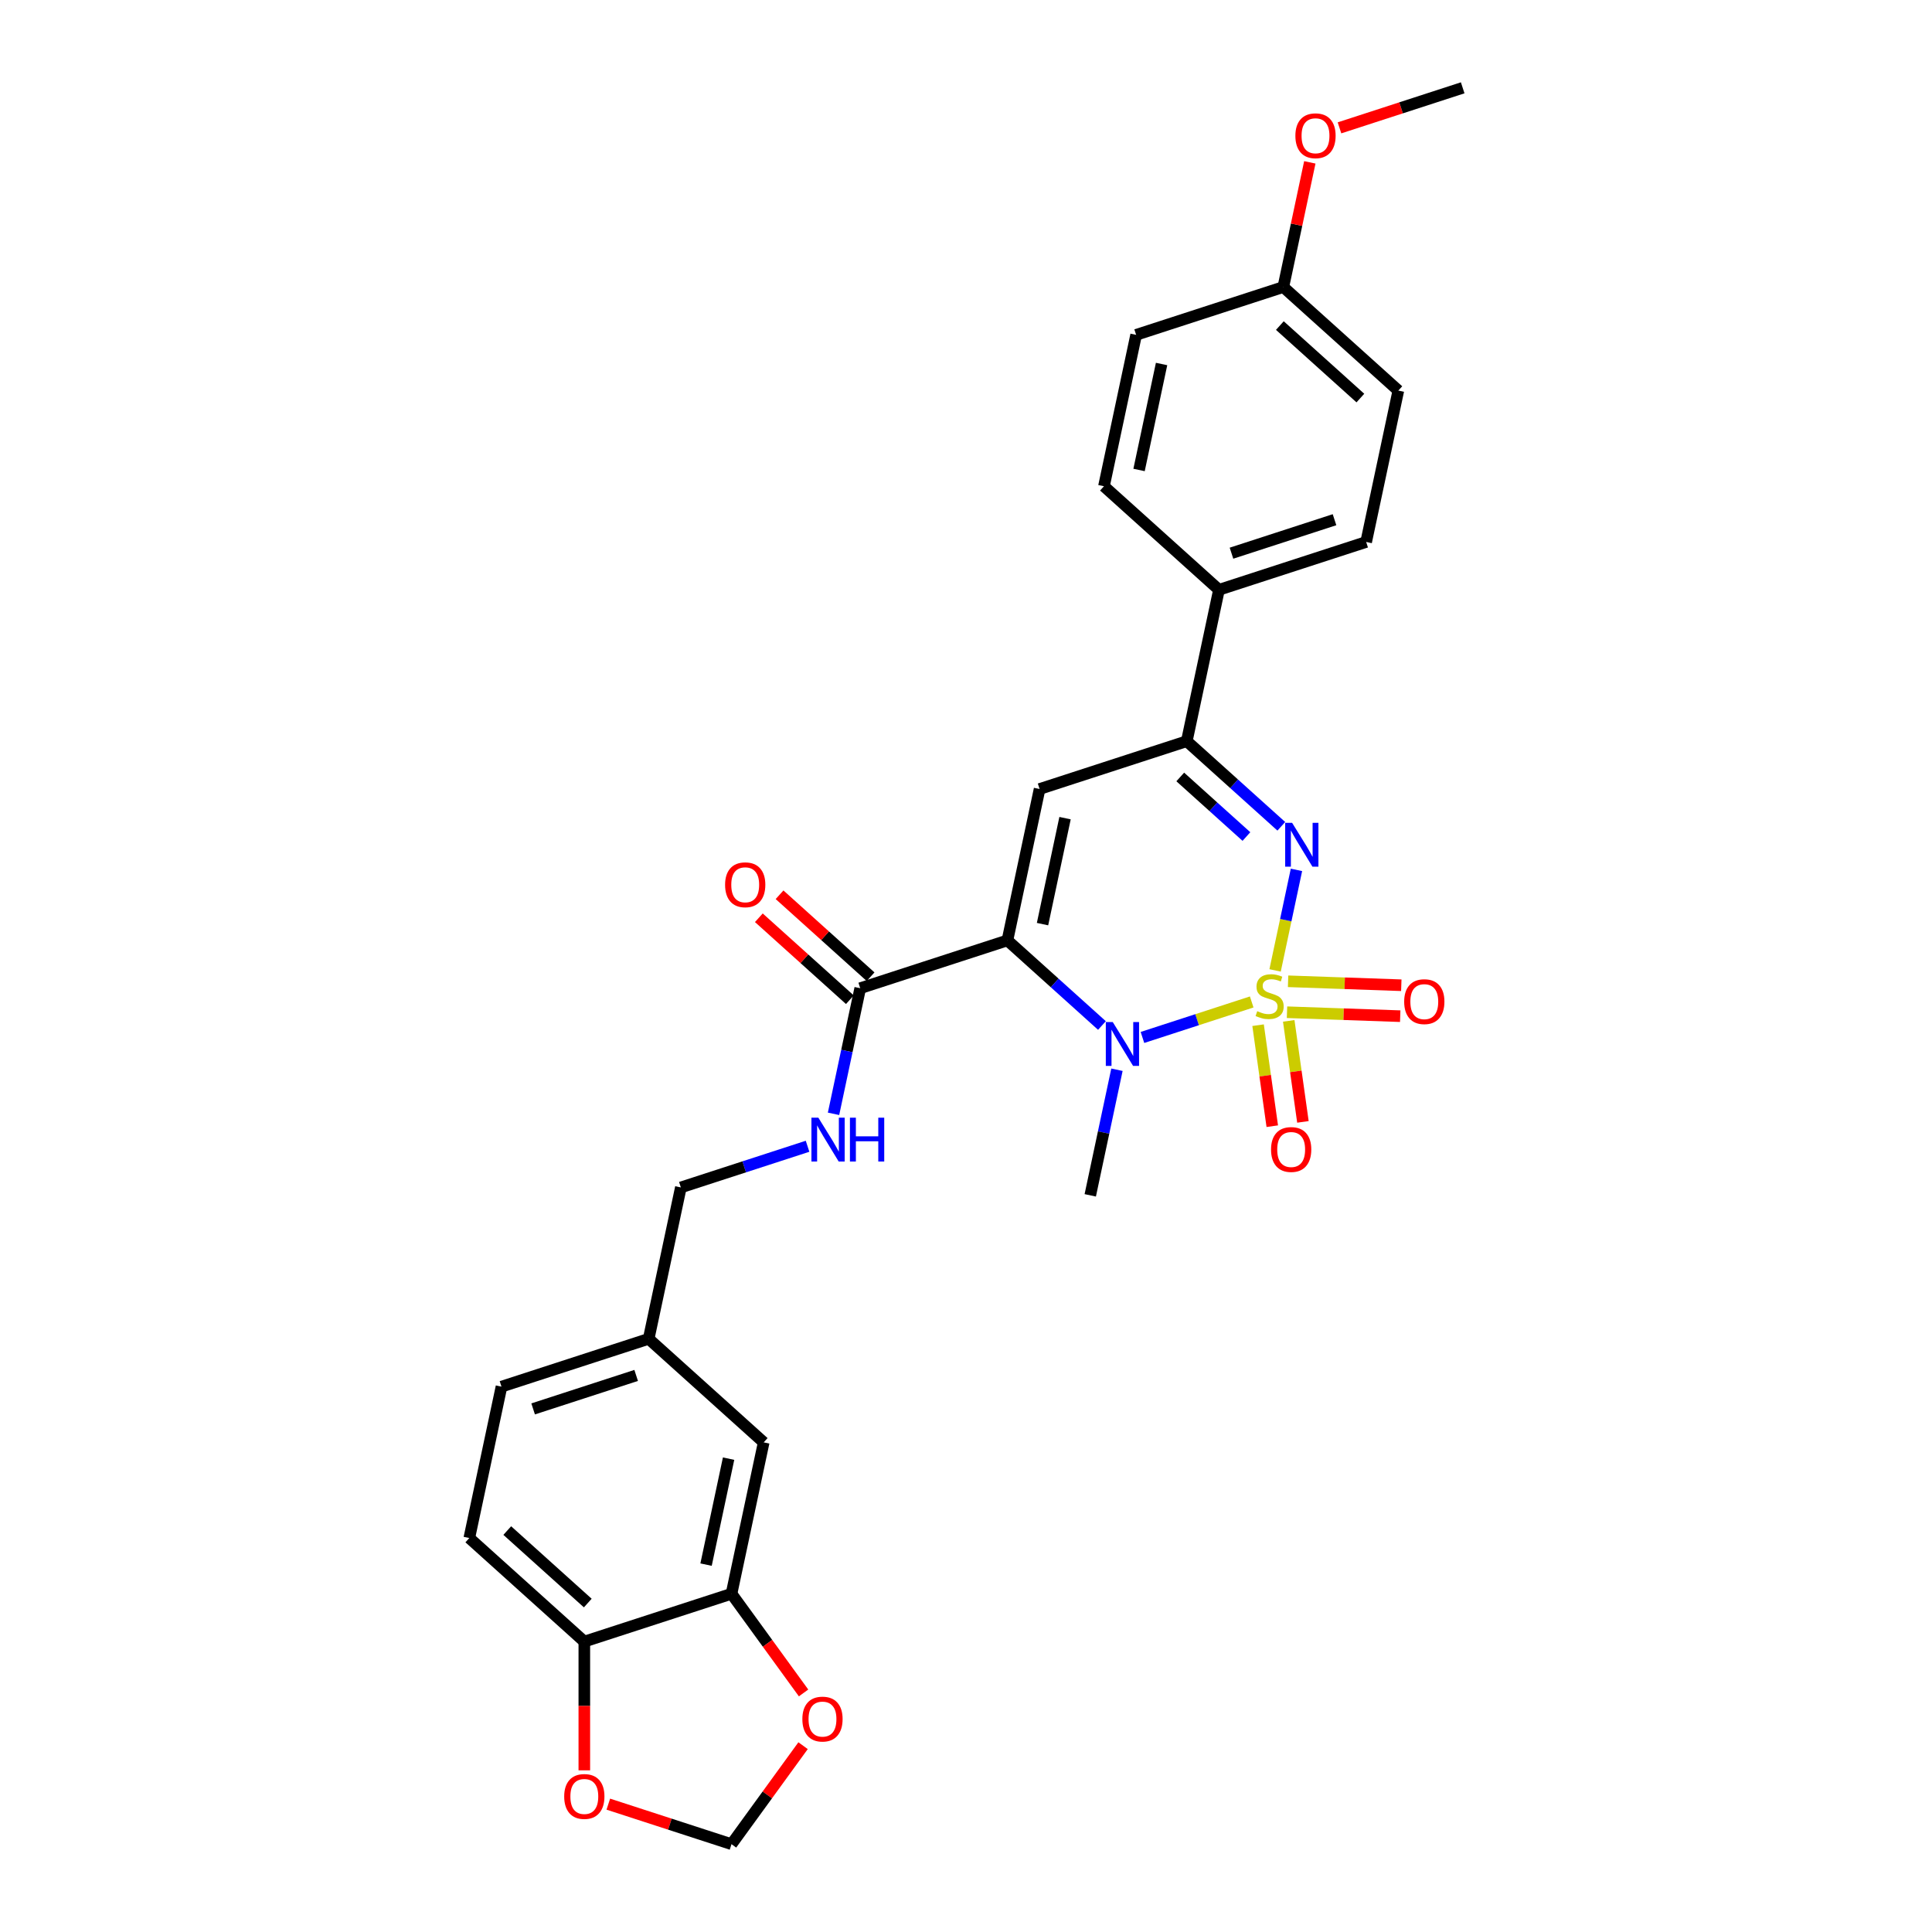 <?xml version='1.0' encoding='iso-8859-1'?>
<svg version='1.1' baseProfile='full'
              xmlns='http://www.w3.org/2000/svg'
                      xmlns:rdkit='http://www.rdkit.org/xml'
                      xmlns:xlink='http://www.w3.org/1999/xlink'
                  xml:space='preserve'
width='1000px' height='1000px' viewBox='0 0 1000 1000'>
<!-- END OF HEADER -->
<rect style='opacity:1.0;fill:#FFFFFF;stroke:none' width='1000' height='1000' x='0' y='0'> </rect>
<path class='bond-1' d='M 647.88,518.609 L 619.606,527.796' style='fill:none;fill-rule:evenodd;stroke:#CCCC00;stroke-width:6px;stroke-linecap:butt;stroke-linejoin:miter;stroke-opacity:1' />
<path class='bond-1' d='M 619.606,527.796 L 591.332,536.983' style='fill:none;fill-rule:evenodd;stroke:#0000FF;stroke-width:6px;stroke-linecap:butt;stroke-linejoin:miter;stroke-opacity:1' />
<path class='bond-2' d='M 659.986,502.281 L 665.516,476.263' style='fill:none;fill-rule:evenodd;stroke:#CCCC00;stroke-width:6px;stroke-linecap:butt;stroke-linejoin:miter;stroke-opacity:1' />
<path class='bond-2' d='M 665.516,476.263 L 671.047,450.244' style='fill:none;fill-rule:evenodd;stroke:#0000FF;stroke-width:6px;stroke-linecap:butt;stroke-linejoin:miter;stroke-opacity:1' />
<path class='bond-6' d='M 666.153,523.925 L 695.452,524.948' style='fill:none;fill-rule:evenodd;stroke:#CCCC00;stroke-width:6px;stroke-linecap:butt;stroke-linejoin:miter;stroke-opacity:1' />
<path class='bond-6' d='M 695.452,524.948 L 724.75,525.971' style='fill:none;fill-rule:evenodd;stroke:#FF0000;stroke-width:6px;stroke-linecap:butt;stroke-linejoin:miter;stroke-opacity:1' />
<path class='bond-6' d='M 666.712,507.913 L 696.011,508.936' style='fill:none;fill-rule:evenodd;stroke:#CCCC00;stroke-width:6px;stroke-linecap:butt;stroke-linejoin:miter;stroke-opacity:1' />
<path class='bond-6' d='M 696.011,508.936 L 725.309,509.96' style='fill:none;fill-rule:evenodd;stroke:#FF0000;stroke-width:6px;stroke-linecap:butt;stroke-linejoin:miter;stroke-opacity:1' />
<path class='bond-7' d='M 651.18,530.633 L 654.854,556.774' style='fill:none;fill-rule:evenodd;stroke:#CCCC00;stroke-width:6px;stroke-linecap:butt;stroke-linejoin:miter;stroke-opacity:1' />
<path class='bond-7' d='M 654.854,556.774 L 658.528,582.915' style='fill:none;fill-rule:evenodd;stroke:#FF0000;stroke-width:6px;stroke-linecap:butt;stroke-linejoin:miter;stroke-opacity:1' />
<path class='bond-7' d='M 667.045,528.403 L 670.719,554.544' style='fill:none;fill-rule:evenodd;stroke:#CCCC00;stroke-width:6px;stroke-linecap:butt;stroke-linejoin:miter;stroke-opacity:1' />
<path class='bond-7' d='M 670.719,554.544 L 674.393,580.685' style='fill:none;fill-rule:evenodd;stroke:#FF0000;stroke-width:6px;stroke-linecap:butt;stroke-linejoin:miter;stroke-opacity:1' />
<path class='bond-0' d='M 521.438,486.747 L 545.901,508.774' style='fill:none;fill-rule:evenodd;stroke:#000000;stroke-width:6px;stroke-linecap:butt;stroke-linejoin:miter;stroke-opacity:1' />
<path class='bond-0' d='M 545.901,508.774 L 570.363,530.8' style='fill:none;fill-rule:evenodd;stroke:#0000FF;stroke-width:6px;stroke-linecap:butt;stroke-linejoin:miter;stroke-opacity:1' />
<path class='bond-5' d='M 521.438,486.747 L 445.251,511.502' style='fill:none;fill-rule:evenodd;stroke:#000000;stroke-width:6px;stroke-linecap:butt;stroke-linejoin:miter;stroke-opacity:1' />
<path class='bond-29' d='M 521.438,486.747 L 538.093,408.391' style='fill:none;fill-rule:evenodd;stroke:#000000;stroke-width:6px;stroke-linecap:butt;stroke-linejoin:miter;stroke-opacity:1' />
<path class='bond-29' d='M 539.608,478.325 L 551.266,423.475' style='fill:none;fill-rule:evenodd;stroke:#000000;stroke-width:6px;stroke-linecap:butt;stroke-linejoin:miter;stroke-opacity:1' />
<path class='bond-21' d='M 578.133,553.696 L 571.223,586.201' style='fill:none;fill-rule:evenodd;stroke:#0000FF;stroke-width:6px;stroke-linecap:butt;stroke-linejoin:miter;stroke-opacity:1' />
<path class='bond-21' d='M 571.223,586.201 L 564.314,618.707' style='fill:none;fill-rule:evenodd;stroke:#000000;stroke-width:6px;stroke-linecap:butt;stroke-linejoin:miter;stroke-opacity:1' />
<path class='bond-4' d='M 663.205,427.689 L 638.742,405.662' style='fill:none;fill-rule:evenodd;stroke:#0000FF;stroke-width:6px;stroke-linecap:butt;stroke-linejoin:miter;stroke-opacity:1' />
<path class='bond-4' d='M 638.742,405.662 L 614.28,383.636' style='fill:none;fill-rule:evenodd;stroke:#000000;stroke-width:6px;stroke-linecap:butt;stroke-linejoin:miter;stroke-opacity:1' />
<path class='bond-4' d='M 645.146,432.987 L 628.022,417.569' style='fill:none;fill-rule:evenodd;stroke:#0000FF;stroke-width:6px;stroke-linecap:butt;stroke-linejoin:miter;stroke-opacity:1' />
<path class='bond-4' d='M 628.022,417.569 L 610.898,402.15' style='fill:none;fill-rule:evenodd;stroke:#000000;stroke-width:6px;stroke-linecap:butt;stroke-linejoin:miter;stroke-opacity:1' />
<path class='bond-3' d='M 538.093,408.391 L 614.28,383.636' style='fill:none;fill-rule:evenodd;stroke:#000000;stroke-width:6px;stroke-linecap:butt;stroke-linejoin:miter;stroke-opacity:1' />
<path class='bond-10' d='M 614.28,383.636 L 630.935,305.279' style='fill:none;fill-rule:evenodd;stroke:#000000;stroke-width:6px;stroke-linecap:butt;stroke-linejoin:miter;stroke-opacity:1' />
<path class='bond-9' d='M 445.251,511.502 L 438.342,544.007' style='fill:none;fill-rule:evenodd;stroke:#000000;stroke-width:6px;stroke-linecap:butt;stroke-linejoin:miter;stroke-opacity:1' />
<path class='bond-9' d='M 438.342,544.007 L 431.433,576.513' style='fill:none;fill-rule:evenodd;stroke:#0000FF;stroke-width:6px;stroke-linecap:butt;stroke-linejoin:miter;stroke-opacity:1' />
<path class='bond-15' d='M 450.612,505.549 L 427.054,484.338' style='fill:none;fill-rule:evenodd;stroke:#000000;stroke-width:6px;stroke-linecap:butt;stroke-linejoin:miter;stroke-opacity:1' />
<path class='bond-15' d='M 427.054,484.338 L 403.497,463.127' style='fill:none;fill-rule:evenodd;stroke:#FF0000;stroke-width:6px;stroke-linecap:butt;stroke-linejoin:miter;stroke-opacity:1' />
<path class='bond-15' d='M 439.891,517.455 L 416.334,496.244' style='fill:none;fill-rule:evenodd;stroke:#000000;stroke-width:6px;stroke-linecap:butt;stroke-linejoin:miter;stroke-opacity:1' />
<path class='bond-15' d='M 416.334,496.244 L 392.777,475.033' style='fill:none;fill-rule:evenodd;stroke:#FF0000;stroke-width:6px;stroke-linecap:butt;stroke-linejoin:miter;stroke-opacity:1' />
<path class='bond-8' d='M 378.63,824.929 L 395.286,746.572' style='fill:none;fill-rule:evenodd;stroke:#000000;stroke-width:6px;stroke-linecap:butt;stroke-linejoin:miter;stroke-opacity:1' />
<path class='bond-8' d='M 365.457,809.845 L 377.116,754.995' style='fill:none;fill-rule:evenodd;stroke:#000000;stroke-width:6px;stroke-linecap:butt;stroke-linejoin:miter;stroke-opacity:1' />
<path class='bond-12' d='M 378.63,824.929 L 397.279,850.596' style='fill:none;fill-rule:evenodd;stroke:#000000;stroke-width:6px;stroke-linecap:butt;stroke-linejoin:miter;stroke-opacity:1' />
<path class='bond-12' d='M 397.279,850.596 L 415.927,876.263' style='fill:none;fill-rule:evenodd;stroke:#FF0000;stroke-width:6px;stroke-linecap:butt;stroke-linejoin:miter;stroke-opacity:1' />
<path class='bond-31' d='M 378.63,824.929 L 302.444,849.684' style='fill:none;fill-rule:evenodd;stroke:#000000;stroke-width:6px;stroke-linecap:butt;stroke-linejoin:miter;stroke-opacity:1' />
<path class='bond-22' d='M 417.99,593.305 L 385.2,603.959' style='fill:none;fill-rule:evenodd;stroke:#0000FF;stroke-width:6px;stroke-linecap:butt;stroke-linejoin:miter;stroke-opacity:1' />
<path class='bond-22' d='M 385.2,603.959 L 352.41,614.613' style='fill:none;fill-rule:evenodd;stroke:#000000;stroke-width:6px;stroke-linecap:butt;stroke-linejoin:miter;stroke-opacity:1' />
<path class='bond-18' d='M 630.935,305.279 L 707.122,280.525' style='fill:none;fill-rule:evenodd;stroke:#000000;stroke-width:6px;stroke-linecap:butt;stroke-linejoin:miter;stroke-opacity:1' />
<path class='bond-18' d='M 637.412,286.329 L 690.743,269.001' style='fill:none;fill-rule:evenodd;stroke:#000000;stroke-width:6px;stroke-linecap:butt;stroke-linejoin:miter;stroke-opacity:1' />
<path class='bond-19' d='M 630.935,305.279 L 571.404,251.677' style='fill:none;fill-rule:evenodd;stroke:#000000;stroke-width:6px;stroke-linecap:butt;stroke-linejoin:miter;stroke-opacity:1' />
<path class='bond-11' d='M 302.444,849.684 L 242.913,796.081' style='fill:none;fill-rule:evenodd;stroke:#000000;stroke-width:6px;stroke-linecap:butt;stroke-linejoin:miter;stroke-opacity:1' />
<path class='bond-11' d='M 304.235,829.737 L 262.563,792.215' style='fill:none;fill-rule:evenodd;stroke:#000000;stroke-width:6px;stroke-linecap:butt;stroke-linejoin:miter;stroke-opacity:1' />
<path class='bond-13' d='M 302.444,849.684 L 302.444,883' style='fill:none;fill-rule:evenodd;stroke:#000000;stroke-width:6px;stroke-linecap:butt;stroke-linejoin:miter;stroke-opacity:1' />
<path class='bond-13' d='M 302.444,883 L 302.444,916.317' style='fill:none;fill-rule:evenodd;stroke:#FF0000;stroke-width:6px;stroke-linecap:butt;stroke-linejoin:miter;stroke-opacity:1' />
<path class='bond-14' d='M 415.671,903.564 L 397.151,929.055' style='fill:none;fill-rule:evenodd;stroke:#FF0000;stroke-width:6px;stroke-linecap:butt;stroke-linejoin:miter;stroke-opacity:1' />
<path class='bond-14' d='M 397.151,929.055 L 378.63,954.545' style='fill:none;fill-rule:evenodd;stroke:#000000;stroke-width:6px;stroke-linecap:butt;stroke-linejoin:miter;stroke-opacity:1' />
<path class='bond-32' d='M 314.861,933.825 L 346.745,944.185' style='fill:none;fill-rule:evenodd;stroke:#FF0000;stroke-width:6px;stroke-linecap:butt;stroke-linejoin:miter;stroke-opacity:1' />
<path class='bond-32' d='M 346.745,944.185 L 378.63,954.545' style='fill:none;fill-rule:evenodd;stroke:#000000;stroke-width:6px;stroke-linecap:butt;stroke-linejoin:miter;stroke-opacity:1' />
<path class='bond-16' d='M 395.286,746.572 L 335.754,692.97' style='fill:none;fill-rule:evenodd;stroke:#000000;stroke-width:6px;stroke-linecap:butt;stroke-linejoin:miter;stroke-opacity:1' />
<path class='bond-17' d='M 242.913,796.081 L 259.568,717.725' style='fill:none;fill-rule:evenodd;stroke:#000000;stroke-width:6px;stroke-linecap:butt;stroke-linejoin:miter;stroke-opacity:1' />
<path class='bond-25' d='M 707.122,280.525 L 723.777,202.168' style='fill:none;fill-rule:evenodd;stroke:#000000;stroke-width:6px;stroke-linecap:butt;stroke-linejoin:miter;stroke-opacity:1' />
<path class='bond-26' d='M 571.404,251.677 L 588.059,173.32' style='fill:none;fill-rule:evenodd;stroke:#000000;stroke-width:6px;stroke-linecap:butt;stroke-linejoin:miter;stroke-opacity:1' />
<path class='bond-26' d='M 589.573,243.255 L 601.232,188.405' style='fill:none;fill-rule:evenodd;stroke:#000000;stroke-width:6px;stroke-linecap:butt;stroke-linejoin:miter;stroke-opacity:1' />
<path class='bond-20' d='M 335.754,692.97 L 352.41,614.613' style='fill:none;fill-rule:evenodd;stroke:#000000;stroke-width:6px;stroke-linecap:butt;stroke-linejoin:miter;stroke-opacity:1' />
<path class='bond-24' d='M 335.754,692.97 L 259.568,717.725' style='fill:none;fill-rule:evenodd;stroke:#000000;stroke-width:6px;stroke-linecap:butt;stroke-linejoin:miter;stroke-opacity:1' />
<path class='bond-24' d='M 329.277,711.921 L 275.947,729.249' style='fill:none;fill-rule:evenodd;stroke:#000000;stroke-width:6px;stroke-linecap:butt;stroke-linejoin:miter;stroke-opacity:1' />
<path class='bond-23' d='M 664.246,148.566 L 588.059,173.32' style='fill:none;fill-rule:evenodd;stroke:#000000;stroke-width:6px;stroke-linecap:butt;stroke-linejoin:miter;stroke-opacity:1' />
<path class='bond-27' d='M 664.246,148.566 L 671.104,116.301' style='fill:none;fill-rule:evenodd;stroke:#000000;stroke-width:6px;stroke-linecap:butt;stroke-linejoin:miter;stroke-opacity:1' />
<path class='bond-27' d='M 671.104,116.301 L 677.962,84.036' style='fill:none;fill-rule:evenodd;stroke:#FF0000;stroke-width:6px;stroke-linecap:butt;stroke-linejoin:miter;stroke-opacity:1' />
<path class='bond-30' d='M 664.246,148.566 L 723.777,202.168' style='fill:none;fill-rule:evenodd;stroke:#000000;stroke-width:6px;stroke-linecap:butt;stroke-linejoin:miter;stroke-opacity:1' />
<path class='bond-30' d='M 662.455,168.512 L 704.127,206.034' style='fill:none;fill-rule:evenodd;stroke:#000000;stroke-width:6px;stroke-linecap:butt;stroke-linejoin:miter;stroke-opacity:1' />
<path class='bond-28' d='M 693.317,66.175 L 725.202,55.815' style='fill:none;fill-rule:evenodd;stroke:#FF0000;stroke-width:6px;stroke-linecap:butt;stroke-linejoin:miter;stroke-opacity:1' />
<path class='bond-28' d='M 725.202,55.815 L 757.087,45.455' style='fill:none;fill-rule:evenodd;stroke:#000000;stroke-width:6px;stroke-linecap:butt;stroke-linejoin:miter;stroke-opacity:1' />
<path  class='atom-0' d='M 650.747 523.382
Q 651.004 523.478, 652.061 523.926
Q 653.119 524.375, 654.272 524.663
Q 655.458 524.92, 656.611 524.92
Q 658.758 524.92, 660.008 523.894
Q 661.257 522.837, 661.257 521.01
Q 661.257 519.761, 660.617 518.992
Q 660.008 518.223, 659.046 517.806
Q 658.085 517.39, 656.483 516.909
Q 654.464 516.3, 653.247 515.723
Q 652.061 515.147, 651.196 513.929
Q 650.363 512.711, 650.363 510.661
Q 650.363 507.809, 652.285 506.046
Q 654.24 504.284, 658.085 504.284
Q 660.713 504.284, 663.693 505.534
L 662.956 508.001
Q 660.232 506.88, 658.181 506.88
Q 655.97 506.88, 654.753 507.809
Q 653.535 508.706, 653.567 510.276
Q 653.567 511.494, 654.176 512.231
Q 654.817 512.968, 655.714 513.384
Q 656.643 513.801, 658.181 514.281
Q 660.232 514.922, 661.45 515.563
Q 662.667 516.204, 663.533 517.518
Q 664.43 518.799, 664.43 521.01
Q 664.43 524.151, 662.315 525.849
Q 660.232 527.515, 656.739 527.515
Q 654.721 527.515, 653.183 527.067
Q 651.677 526.65, 649.882 525.913
L 650.747 523.382
' fill='#CCCC00'/>
<path  class='atom-2' d='M 575.955 529.007
L 583.389 541.023
Q 584.126 542.208, 585.311 544.355
Q 586.497 546.502, 586.561 546.63
L 586.561 529.007
L 589.573 529.007
L 589.573 551.693
L 586.465 551.693
L 578.486 538.555
Q 577.557 537.017, 576.563 535.255
Q 575.602 533.493, 575.314 532.948
L 575.314 551.693
L 572.366 551.693
L 572.366 529.007
L 575.955 529.007
' fill='#0000FF'/>
<path  class='atom-3' d='M 668.796 425.895
L 676.23 437.911
Q 676.967 439.097, 678.153 441.244
Q 679.339 443.391, 679.403 443.519
L 679.403 425.895
L 682.415 425.895
L 682.415 448.582
L 679.307 448.582
L 671.328 435.444
Q 670.399 433.906, 669.405 432.144
Q 668.444 430.381, 668.156 429.837
L 668.156 448.582
L 665.208 448.582
L 665.208 425.895
L 668.796 425.895
' fill='#0000FF'/>
<path  class='atom-7' d='M 726.801 518.455
Q 726.801 513.008, 729.492 509.964
Q 732.184 506.92, 737.214 506.92
Q 742.245 506.92, 744.937 509.964
Q 747.628 513.008, 747.628 518.455
Q 747.628 523.966, 744.905 527.107
Q 742.181 530.215, 737.214 530.215
Q 732.216 530.215, 729.492 527.107
Q 726.801 523.998, 726.801 518.455
M 737.214 527.651
Q 740.675 527.651, 742.534 525.344
Q 744.424 523.005, 744.424 518.455
Q 744.424 514.001, 742.534 511.758
Q 740.675 509.483, 737.214 509.483
Q 733.754 509.483, 731.863 511.726
Q 730.005 513.969, 730.005 518.455
Q 730.005 523.037, 731.863 525.344
Q 733.754 527.651, 737.214 527.651
' fill='#FF0000'/>
<path  class='atom-8' d='M 657.891 594.987
Q 657.891 589.54, 660.582 586.496
Q 663.274 583.452, 668.305 583.452
Q 673.335 583.452, 676.027 586.496
Q 678.719 589.54, 678.719 594.987
Q 678.719 600.498, 675.995 603.639
Q 673.271 606.747, 668.305 606.747
Q 663.306 606.747, 660.582 603.639
Q 657.891 600.53, 657.891 594.987
M 668.305 604.183
Q 671.765 604.183, 673.624 601.876
Q 675.514 599.537, 675.514 594.987
Q 675.514 590.533, 673.624 588.29
Q 671.765 586.015, 668.305 586.015
Q 664.844 586.015, 662.954 588.258
Q 661.095 590.501, 661.095 594.987
Q 661.095 599.569, 662.954 601.876
Q 664.844 604.183, 668.305 604.183
' fill='#FF0000'/>
<path  class='atom-10' d='M 423.581 578.516
L 431.015 590.532
Q 431.752 591.717, 432.938 593.864
Q 434.124 596.011, 434.188 596.139
L 434.188 578.516
L 437.2 578.516
L 437.2 601.202
L 434.092 601.202
L 426.113 588.064
Q 425.184 586.526, 424.19 584.764
Q 423.229 583.002, 422.941 582.457
L 422.941 601.202
L 419.993 601.202
L 419.993 578.516
L 423.581 578.516
' fill='#0000FF'/>
<path  class='atom-10' d='M 439.923 578.516
L 443 578.516
L 443 588.16
L 454.599 588.16
L 454.599 578.516
L 457.675 578.516
L 457.675 601.202
L 454.599 601.202
L 454.599 590.724
L 443 590.724
L 443 601.202
L 439.923 601.202
L 439.923 578.516
' fill='#0000FF'/>
<path  class='atom-13' d='M 415.302 889.801
Q 415.302 884.354, 417.994 881.31
Q 420.686 878.266, 425.716 878.266
Q 430.747 878.266, 433.439 881.31
Q 436.13 884.354, 436.13 889.801
Q 436.13 895.313, 433.407 898.453
Q 430.683 901.561, 425.716 901.561
Q 420.718 901.561, 417.994 898.453
Q 415.302 895.345, 415.302 889.801
M 425.716 898.998
Q 429.177 898.998, 431.035 896.691
Q 432.926 894.351, 432.926 889.801
Q 432.926 885.347, 431.035 883.104
Q 429.177 880.829, 425.716 880.829
Q 422.256 880.829, 420.365 883.072
Q 418.507 885.315, 418.507 889.801
Q 418.507 894.384, 420.365 896.691
Q 422.256 898.998, 425.716 898.998
' fill='#FF0000'/>
<path  class='atom-14' d='M 292.03 929.855
Q 292.03 924.408, 294.722 921.364
Q 297.413 918.32, 302.444 918.32
Q 307.475 918.32, 310.166 921.364
Q 312.858 924.408, 312.858 929.855
Q 312.858 935.366, 310.134 938.507
Q 307.411 941.615, 302.444 941.615
Q 297.445 941.615, 294.722 938.507
Q 292.03 935.398, 292.03 929.855
M 302.444 939.051
Q 305.905 939.051, 307.763 936.744
Q 309.654 934.405, 309.654 929.855
Q 309.654 925.401, 307.763 923.158
Q 305.905 920.883, 302.444 920.883
Q 298.983 920.883, 297.093 923.126
Q 295.234 925.369, 295.234 929.855
Q 295.234 934.437, 297.093 936.744
Q 298.983 939.051, 302.444 939.051
' fill='#FF0000'/>
<path  class='atom-16' d='M 375.306 457.964
Q 375.306 452.517, 377.998 449.472
Q 380.689 446.428, 385.72 446.428
Q 390.751 446.428, 393.442 449.472
Q 396.134 452.517, 396.134 457.964
Q 396.134 463.475, 393.41 466.615
Q 390.687 469.724, 385.72 469.724
Q 380.721 469.724, 377.998 466.615
Q 375.306 463.507, 375.306 457.964
M 385.72 467.16
Q 389.181 467.16, 391.039 464.853
Q 392.93 462.514, 392.93 457.964
Q 392.93 453.51, 391.039 451.267
Q 389.181 448.992, 385.72 448.992
Q 382.259 448.992, 380.369 451.235
Q 378.51 453.478, 378.51 457.964
Q 378.51 462.546, 380.369 464.853
Q 382.259 467.16, 385.72 467.16
' fill='#FF0000'/>
<path  class='atom-28' d='M 670.487 70.273
Q 670.487 64.826, 673.179 61.782
Q 675.87 58.738, 680.901 58.738
Q 685.932 58.738, 688.623 61.782
Q 691.315 64.826, 691.315 70.273
Q 691.315 75.784, 688.591 78.925
Q 685.868 82.033, 680.901 82.033
Q 675.902 82.033, 673.179 78.925
Q 670.487 75.817, 670.487 70.273
M 680.901 79.469
Q 684.361 79.469, 686.22 77.162
Q 688.111 74.823, 688.111 70.273
Q 688.111 65.819, 686.22 63.576
Q 684.361 61.301, 680.901 61.301
Q 677.44 61.301, 675.55 63.544
Q 673.691 65.787, 673.691 70.273
Q 673.691 74.855, 675.55 77.162
Q 677.44 79.469, 680.901 79.469
' fill='#FF0000'/>
</svg>
